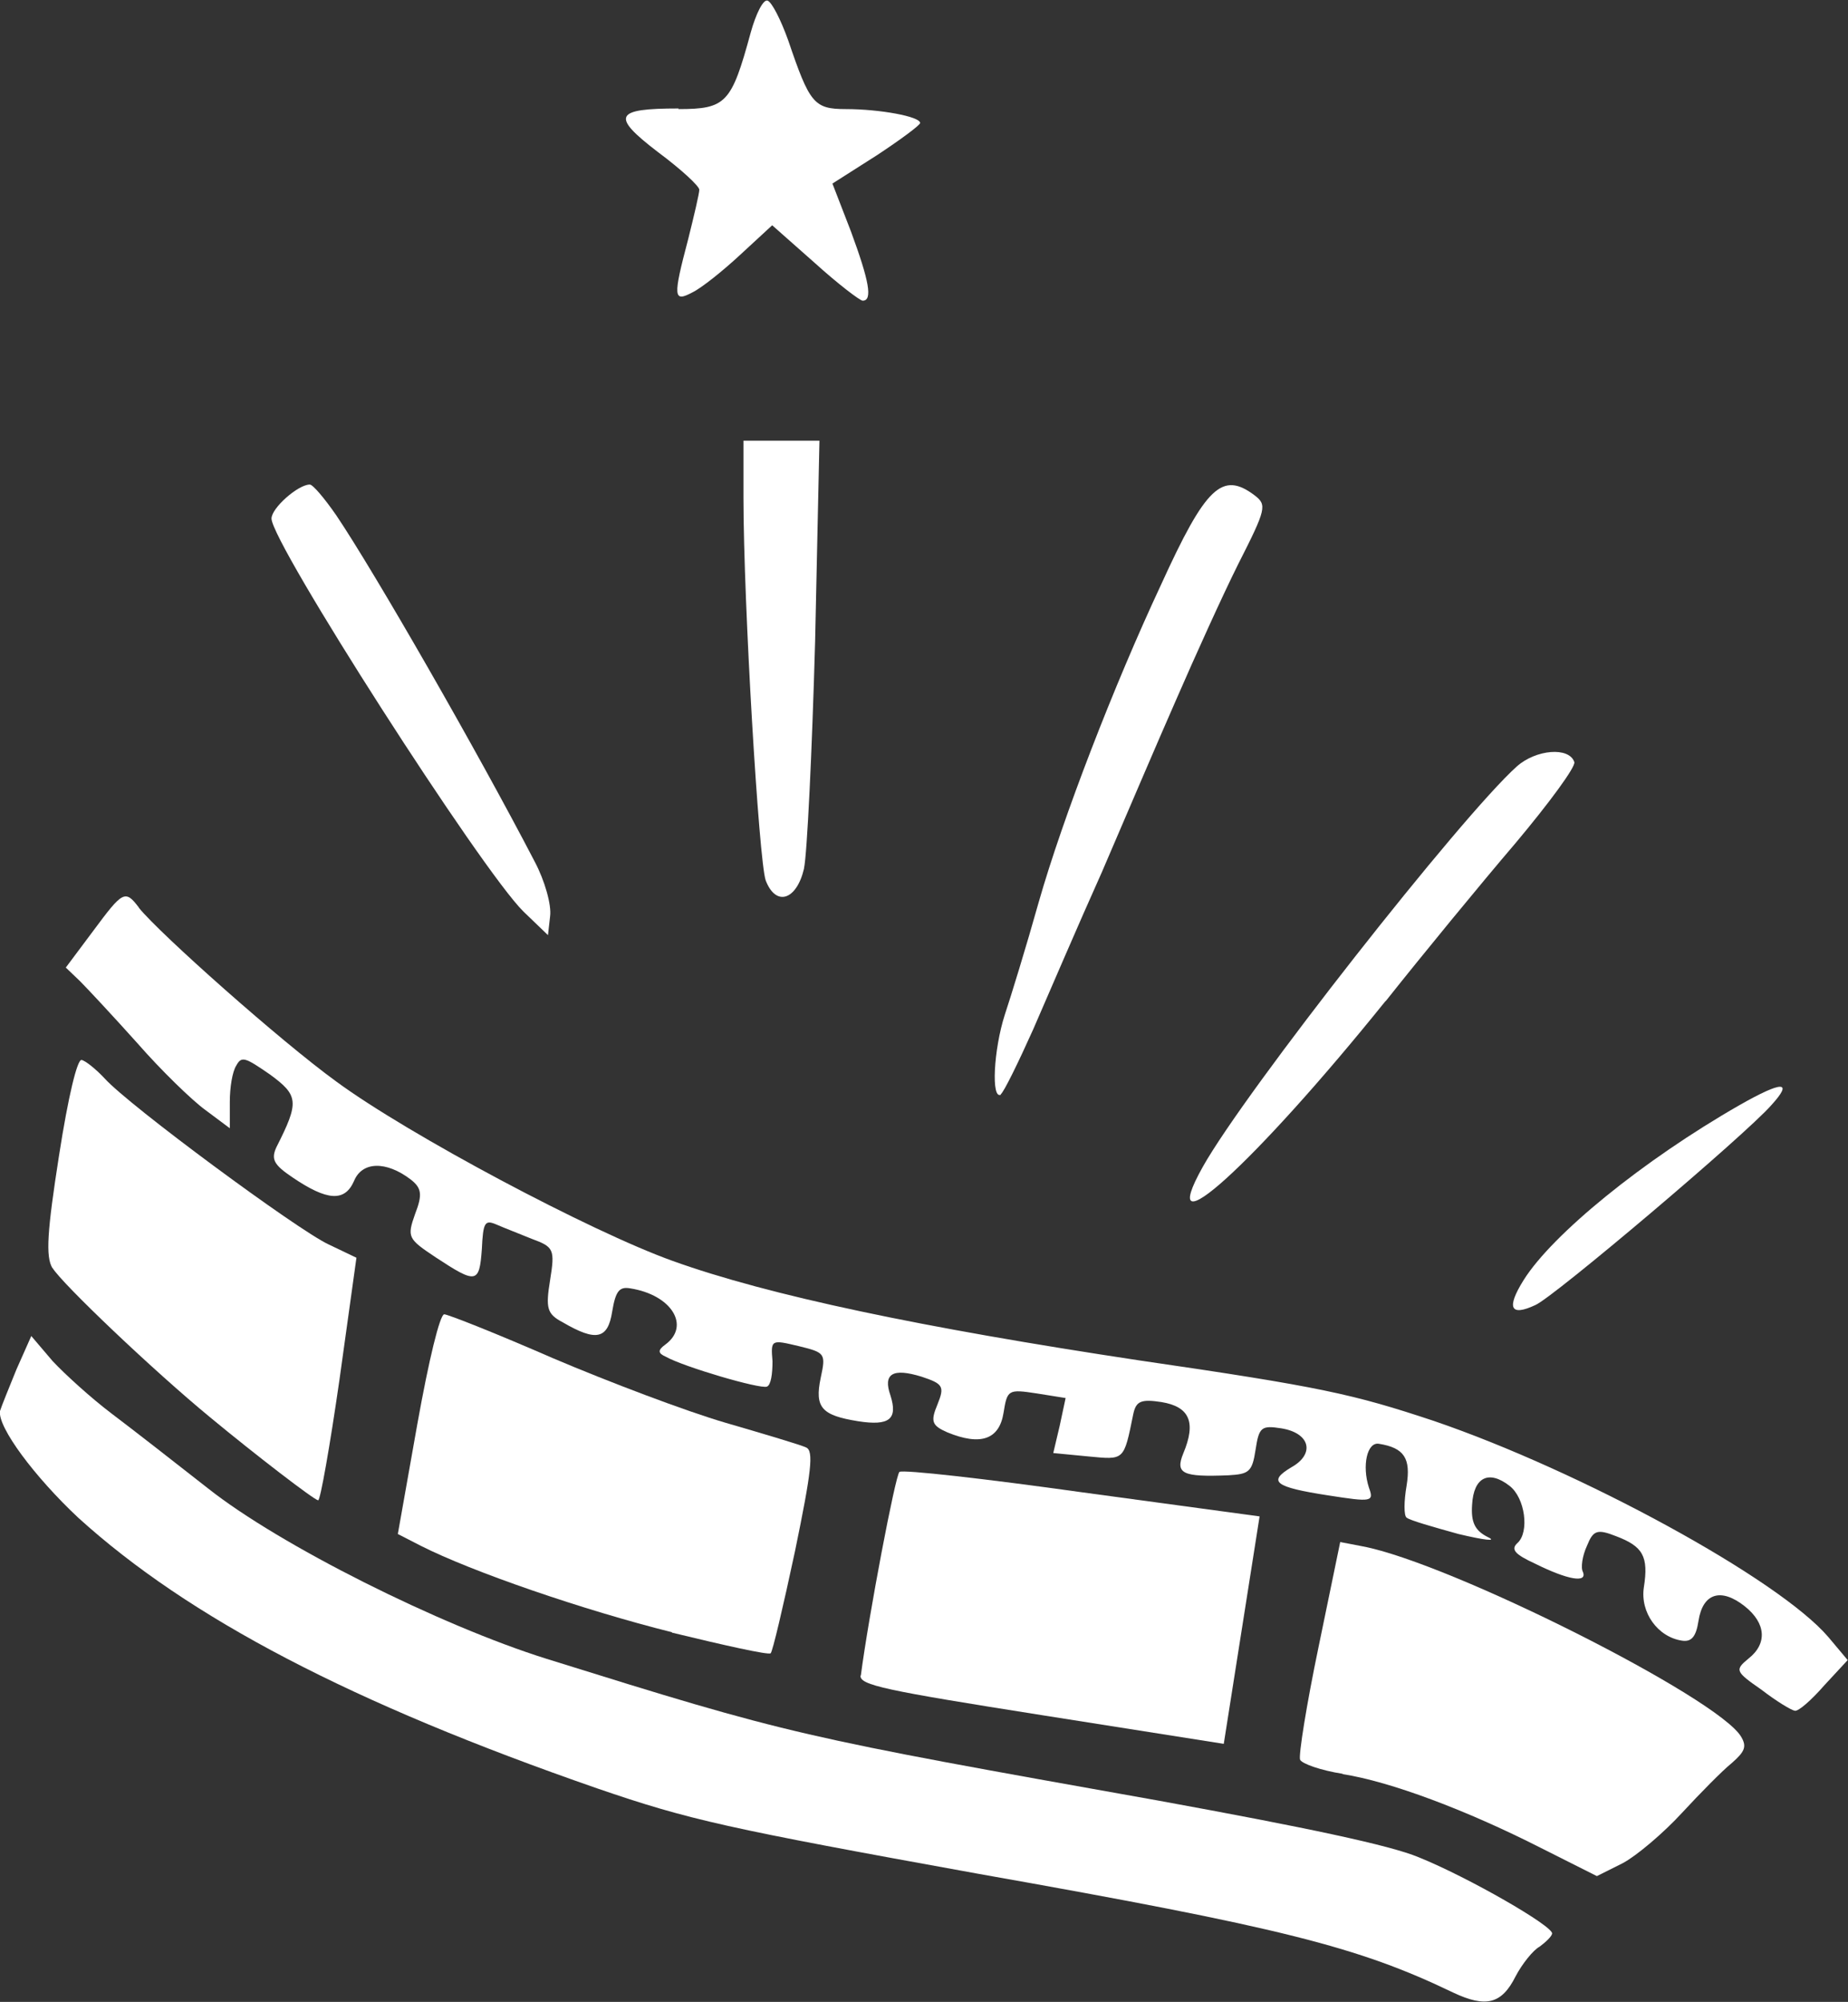 <?xml version="1.0" encoding="UTF-8"?><svg id="b" xmlns="http://www.w3.org/2000/svg" viewBox="0 0 59.83 64.78"><rect x="0" y="0" width="59.83" height="64.78" fill="#333333" stroke="none"/><defs><style>.d{fill:#fff;}</style></defs><g id="c"><path class="d" d="M44.86,32.4c1.19-1.5,3.08-3.8,4.2-5.11,1.1-1.31,1.96-2.48,1.91-2.63-.17-.5-1.24-.41-1.86.14-1.79,1.6-8.79,10.5-10.17,12.96-1.6,2.86,1.65-.07,5.92-5.37Z"/><path class="d" d="M32.4,35.41c.1-.07.57-1.03,1.05-2.1.48-1.1,1.46-3.39,2.22-5.08.74-1.72,1.81-4.23,2.41-5.59.6-1.38,1.5-3.37,2.01-4.39.91-1.79.93-1.91.53-2.22-1.05-.79-1.58-.29-3.03,2.89-1.53,3.27-3.18,7.54-3.96,10.27-.41,1.46-.91,3.08-1.1,3.65-.36,1.12-.45,2.77-.12,2.58Z"/><path class="d" d="M49.33,41.42c-.57.91-.43,1.19.38.81.6-.26,6.8-5.51,7.64-6.47.72-.79.36-.79-1.03,0-3.13,1.79-6.06,4.18-6.99,5.66Z"/><path class="d" d="M17.74,30.27l.07-.62c.05-.36-.17-1.15-.5-1.77-1.86-3.58-5.18-9.36-6.42-11.2-.38-.55-.76-1-.86-1-.38,0-1.24.76-1.24,1.1,0,.79,6.8,11.39,8.16,12.72l.79.76Z"/><path class="d" d="M27.87,54.22c.25-1.92,1.12-6.49,1.25-6.59.11-.08,2.77.22,5.91.66l5.75.78-.58,3.68-.58,3.68-5.9-.93c-5.07-.8-5.89-.97-5.86-1.28Z"/><path class="d" d="M1.7,41.04c-.23-.37-.17-1.21.21-3.64.3-1.93.59-3.12.73-3.1.12.02.46.29.75.6.78.87,6.24,4.9,7.25,5.37l.9.43-.55,3.95c-.31,2.15-.62,3.91-.69,3.9-.14-.02-2.04-1.48-3.49-2.68-1.86-1.53-4.8-4.33-5.11-4.84Z"/><path class="d" d="M1.01,43.23l.69.81c.39.42,1.26,1.21,1.91,1.7.65.49,2.05,1.58,3.12,2.42,2.32,1.84,7.52,4.44,10.97,5.52,7.95,2.48,8.09,2.5,19.82,4.59,4.77.87,7.48,1.44,8.41,1.83,1.59.64,4.36,2.23,4.32,2.47-.01.09-.21.28-.4.42-.21.11-.57.56-.78.96-.45.9-.96,1.03-2.02.53-3.08-1.48-5.52-2.1-15.35-3.84-8.18-1.48-9.37-1.74-12.37-2.77-7.93-2.75-13.22-5.51-16.8-8.76C1.12,47.79-.08,46.18,0,45.66c.05-.16.29-.75.53-1.34l.48-1.08Z"/><path class="d" d="M21.76,52.82c-2.88-.72-6.48-1.96-8.14-2.8l-.74-.38.63-3.55c.38-2.12.73-3.54.87-3.56.12,0,1.71.63,3.52,1.42,1.81.77,4.32,1.72,5.59,2.09,1.27.37,2.45.72,2.61.8.25.11.17.78-.36,3.35-.38,1.78-.73,3.27-.79,3.31-.08.06-1.51-.26-3.2-.67Z"/><path class="d" d="M43.47,57.4c-.71-.11-1.33-.33-1.38-.46-.05-.15.21-1.78.6-3.65l.7-3.39.73.14c2.84.54,11.51,4.9,12.25,6.16.19.32.12.48-.3.85-.3.24-1.02.97-1.63,1.63-.58.63-1.45,1.37-1.9,1.61l-.84.42-1.81-.91c-2.42-1.23-4.88-2.15-6.42-2.39Z"/><path class="d" d="M4.5,29.38c.67.83,4.57,4.3,6.39,5.62,2.34,1.72,8.23,4.85,10.88,5.8,3.11,1.12,8.07,2.16,15.1,3.22,5.91.86,6.93,1.09,9.55,1.96,4.75,1.62,11.16,5.11,12.77,6.99l.63.75-.76.82c-.41.47-.83.84-.95.82s-.6-.31-1.08-.68c-.85-.59-.87-.64-.42-1.01.61-.48.57-1.14-.12-1.69-.77-.61-1.36-.43-1.5.47-.08.52-.23.69-.54.64-.78-.12-1.35-.91-1.23-1.72.16-1.01-.03-1.33-.9-1.66-.61-.24-.74-.19-.94.31-.15.32-.21.72-.13.85.14.36-.48.26-1.55-.27-.65-.3-.8-.46-.57-.67.39-.35.25-1.46-.26-1.85-.67-.52-1.16-.28-1.21.61-.04.57.09.84.51,1.05.32.15-.11.1-.95-.1-.83-.23-1.57-.44-1.68-.53-.09-.06-.09-.52,0-1.04.14-.87-.07-1.22-.9-1.35-.38-.06-.55.71-.32,1.42.17.46.09.47-1.32.25-1.75-.27-1.96-.45-1.19-.91.77-.43.61-1.11-.33-1.26-.64-.1-.72-.04-.83.69s-.22.79-.88.83c-1.48.06-1.73-.05-1.46-.71.42-1,.21-1.51-.71-1.66-.66-.1-.82-.03-.91.39-.31,1.52-.28,1.48-1.45,1.37l-1.14-.11.21-.89.19-.89-.94-.15c-.92-.14-.95-.12-1.07.63-.14.87-.75,1.07-1.82.63-.5-.22-.55-.35-.32-.9.24-.59.18-.67-.51-.9-.94-.29-1.26-.1-1.01.61.24.76-.03.99-1.05.83-1.18-.19-1.41-.44-1.21-1.4.17-.79.15-.82-.71-1.03-.89-.21-.91-.22-.85.49,0,.41-.05.77-.18.82-.21.09-2.7-.64-3.28-.97-.25-.11-.26-.21-.01-.39.82-.6.21-1.61-1.14-1.82-.35-.06-.47.09-.58.75-.14.9-.52.98-1.6.35-.51-.27-.56-.45-.41-1.37.16-.99.12-1.07-.59-1.33-.39-.16-.91-.36-1.16-.47-.36-.15-.42-.07-.46.8-.08,1.12-.18,1.13-1.49.27-.9-.6-.94-.65-.67-1.41.25-.64.2-.84-.14-1.11-.8-.61-1.58-.59-1.84.05-.3.68-.87.64-1.99-.12-.61-.41-.7-.59-.52-.98.74-1.46.72-1.67-.21-2.35-.81-.56-.92-.6-1.09-.29-.13.2-.21.72-.21,1.18v.85s-.79-.59-.79-.59c-.43-.31-1.44-1.29-2.2-2.16-.78-.87-1.63-1.78-1.86-2.01l-.46-.44.89-1.19c.95-1.28,1.03-1.34,1.47-.76Z"/><path class="d" d="M21.97,3.51c-2.08,0-2.2.24-.67,1.41.74.55,1.34,1.1,1.34,1.22s-.17.84-.36,1.6c-.5,1.89-.48,2.05.14,1.72.29-.14.98-.69,1.55-1.22l1.03-.95,1.38,1.22c.74.67,1.46,1.22,1.55,1.22.33,0,.21-.64-.38-2.24l-.6-1.55,1.43-.91c.76-.5,1.41-.98,1.41-1.05,0-.21-1.31-.45-2.41-.45-1.03,0-1.17-.19-1.86-2.22-.24-.67-.53-1.24-.67-1.29s-.38.43-.55,1.05c-.62,2.27-.79,2.46-2.34,2.46Z"/><path class="d" d="M26.03,28.1c.1-.45.26-3.77.36-7.35l.14-6.49h-2.46v1.84c0,3.41.5,11.77.72,12.39.33.86,1,.64,1.24-.38Z"/></g></svg>